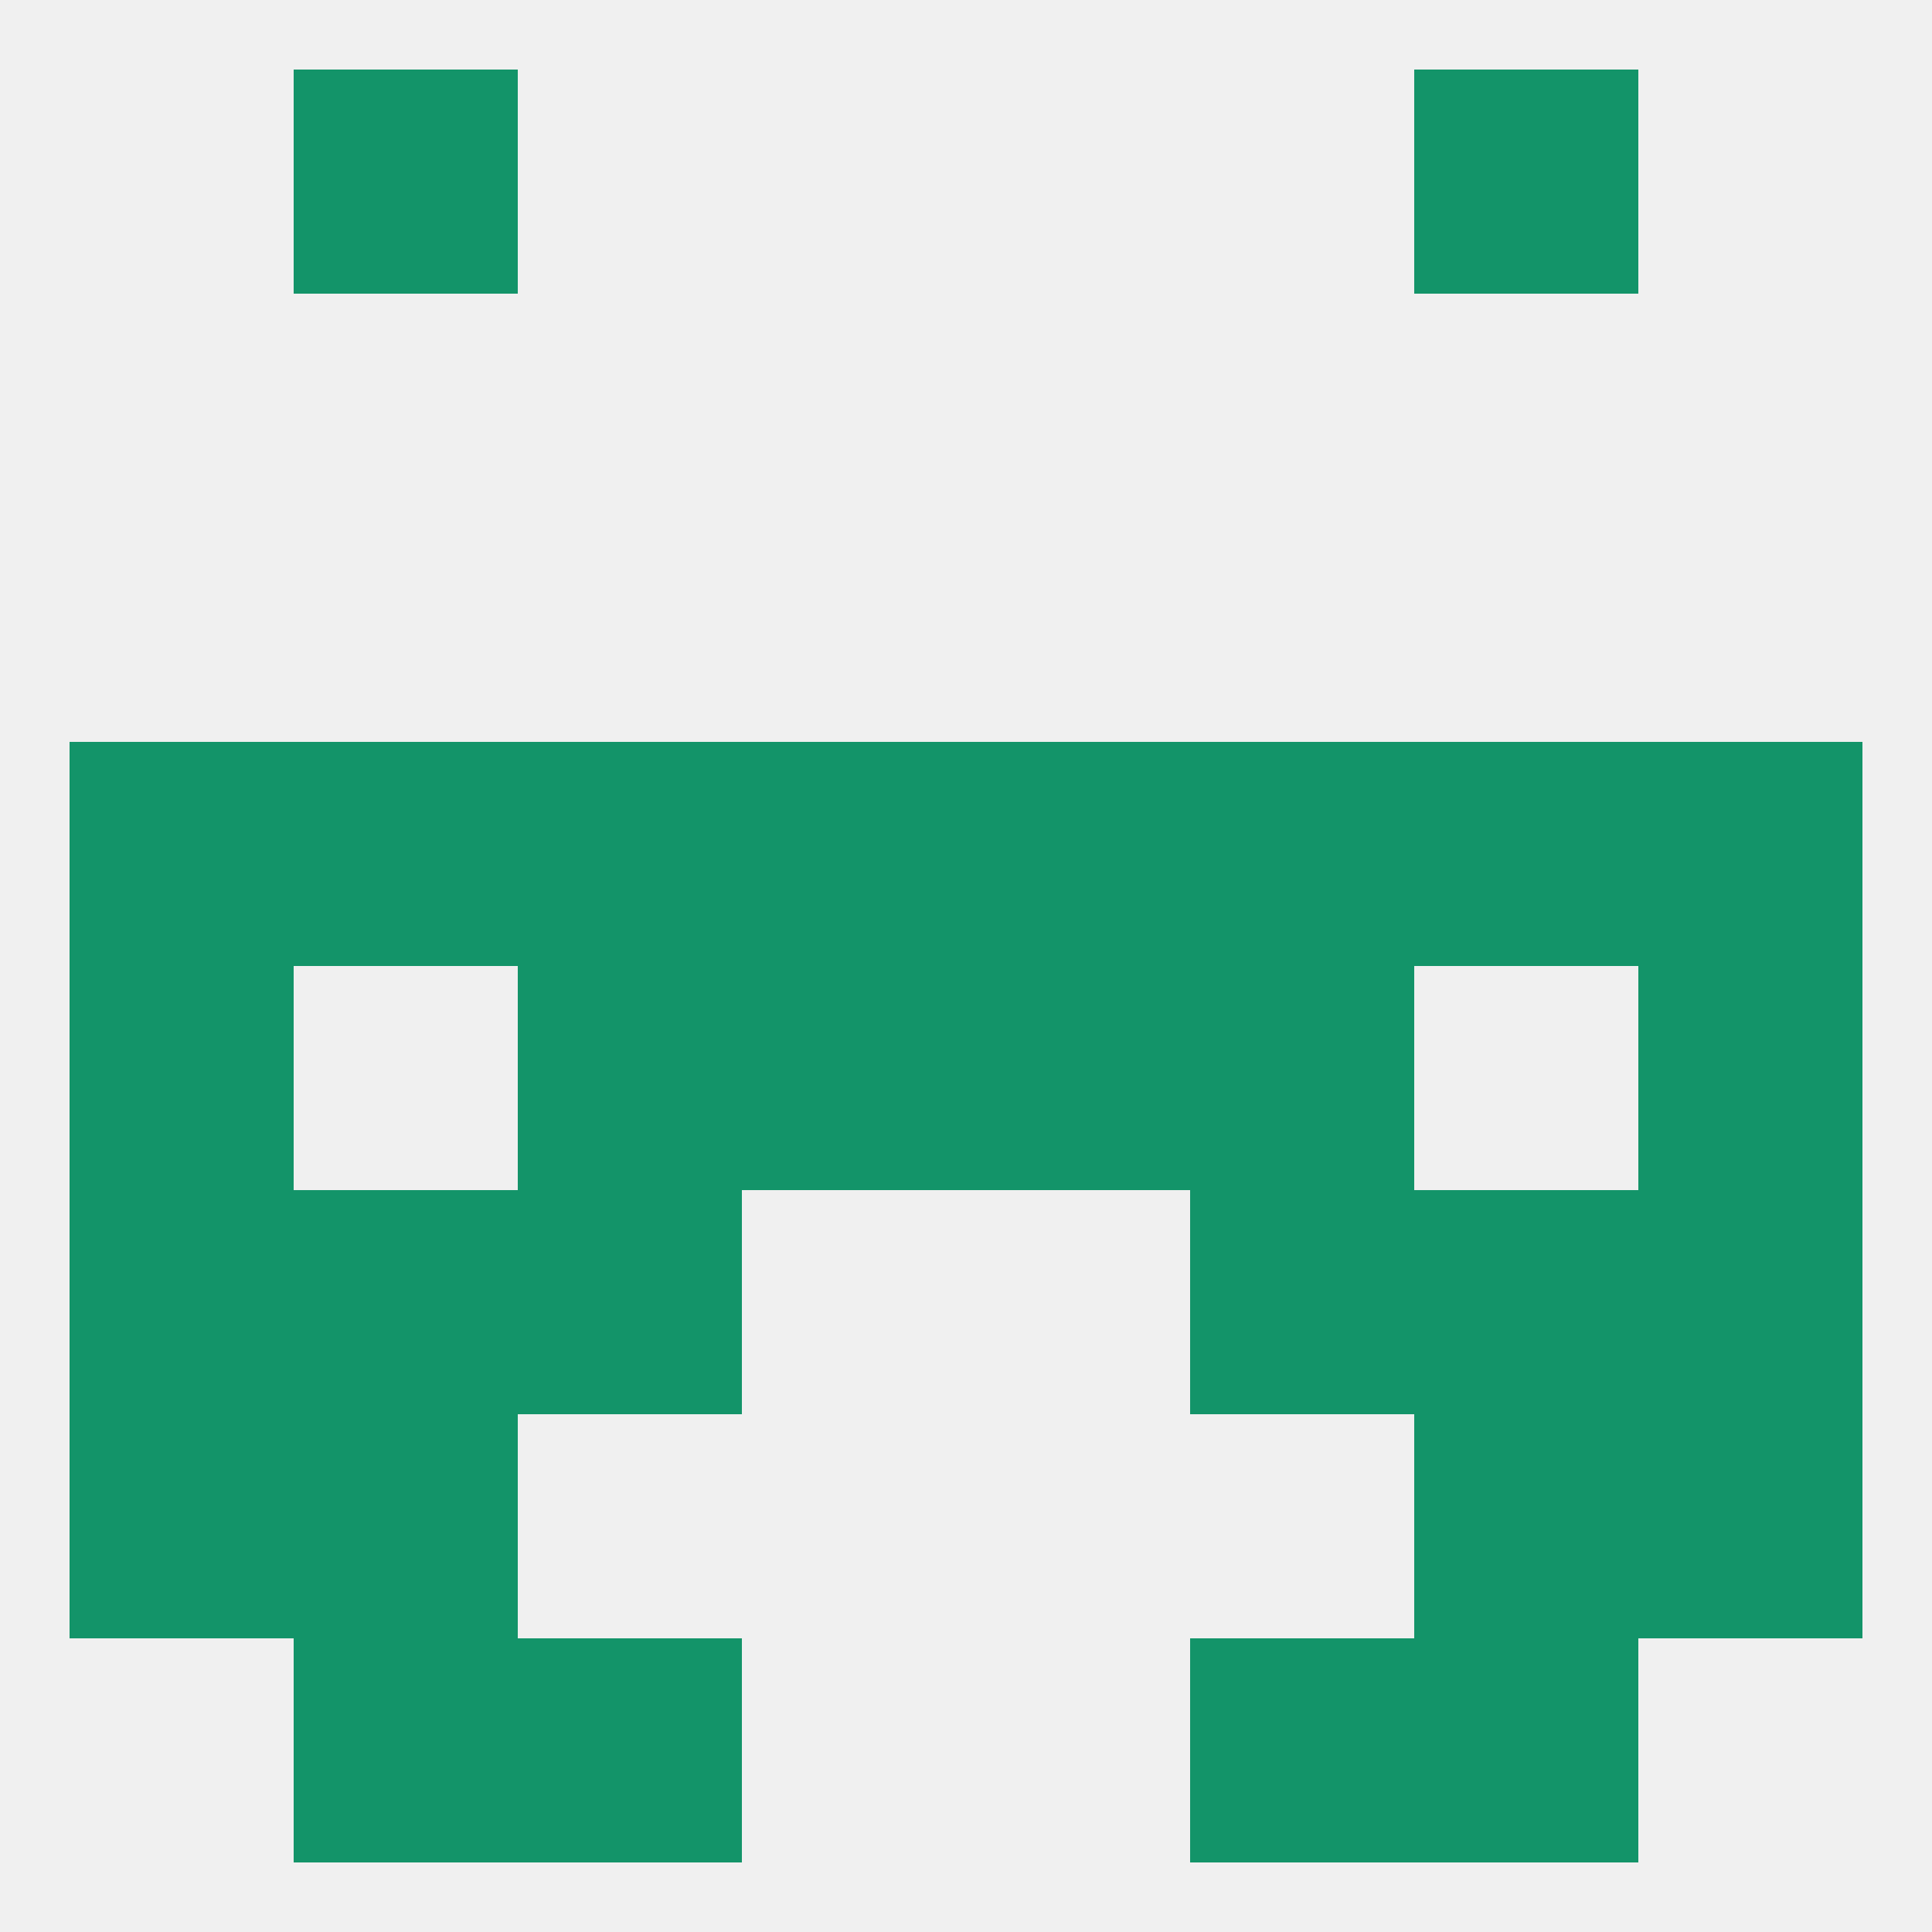 
<!--   <?xml version="1.0"?> -->
<svg version="1.1" baseprofile="full" xmlns="http://www.w3.org/2000/svg" xmlns:xlink="http://www.w3.org/1999/xlink" xmlns:ev="http://www.w3.org/2001/xml-events" width="250" height="250" viewBox="0 0 250 250" >
	<rect width="100%" height="100%" fill="rgba(240,240,240,255)"/>

	<rect x="9" y="125" width="29" height="29" fill="rgba(19,148,105,255)"/>
	<rect x="212" y="125" width="29" height="29" fill="rgba(19,148,105,255)"/>
	<rect x="67" y="125" width="29" height="29" fill="rgba(19,148,105,255)"/>
	<rect x="154" y="125" width="29" height="29" fill="rgba(19,148,105,255)"/>
	<rect x="96" y="125" width="29" height="29" fill="rgba(19,148,105,255)"/>
	<rect x="125" y="125" width="29" height="29" fill="rgba(19,148,105,255)"/>
	<rect x="9" y="96" width="29" height="29" fill="rgba(19,148,105,255)"/>
	<rect x="212" y="96" width="29" height="29" fill="rgba(19,148,105,255)"/>
	<rect x="183" y="96" width="29" height="29" fill="rgba(19,148,105,255)"/>
	<rect x="67" y="96" width="29" height="29" fill="rgba(19,148,105,255)"/>
	<rect x="154" y="96" width="29" height="29" fill="rgba(19,148,105,255)"/>
	<rect x="38" y="96" width="29" height="29" fill="rgba(19,148,105,255)"/>
	<rect x="96" y="96" width="29" height="29" fill="rgba(19,148,105,255)"/>
	<rect x="125" y="96" width="29" height="29" fill="rgba(19,148,105,255)"/>
	<rect x="38" y="154" width="29" height="29" fill="rgba(19,148,105,255)"/>
	<rect x="183" y="154" width="29" height="29" fill="rgba(19,148,105,255)"/>
	<rect x="67" y="154" width="29" height="29" fill="rgba(19,148,105,255)"/>
	<rect x="154" y="154" width="29" height="29" fill="rgba(19,148,105,255)"/>
	<rect x="9" y="154" width="29" height="29" fill="rgba(19,148,105,255)"/>
	<rect x="212" y="154" width="29" height="29" fill="rgba(19,148,105,255)"/>
	<rect x="9" y="183" width="29" height="29" fill="rgba(19,148,105,255)"/>
	<rect x="212" y="183" width="29" height="29" fill="rgba(19,148,105,255)"/>
	<rect x="38" y="183" width="29" height="29" fill="rgba(19,148,105,255)"/>
	<rect x="183" y="183" width="29" height="29" fill="rgba(19,148,105,255)"/>
	<rect x="67" y="212" width="29" height="29" fill="rgba(19,148,105,255)"/>
	<rect x="154" y="212" width="29" height="29" fill="rgba(19,148,105,255)"/>
	<rect x="38" y="212" width="29" height="29" fill="rgba(19,148,105,255)"/>
	<rect x="183" y="212" width="29" height="29" fill="rgba(19,148,105,255)"/>
	<rect x="38" y="9" width="29" height="29" fill="rgba(19,148,105,255)"/>
	<rect x="183" y="9" width="29" height="29" fill="rgba(19,148,105,255)"/>
</svg>